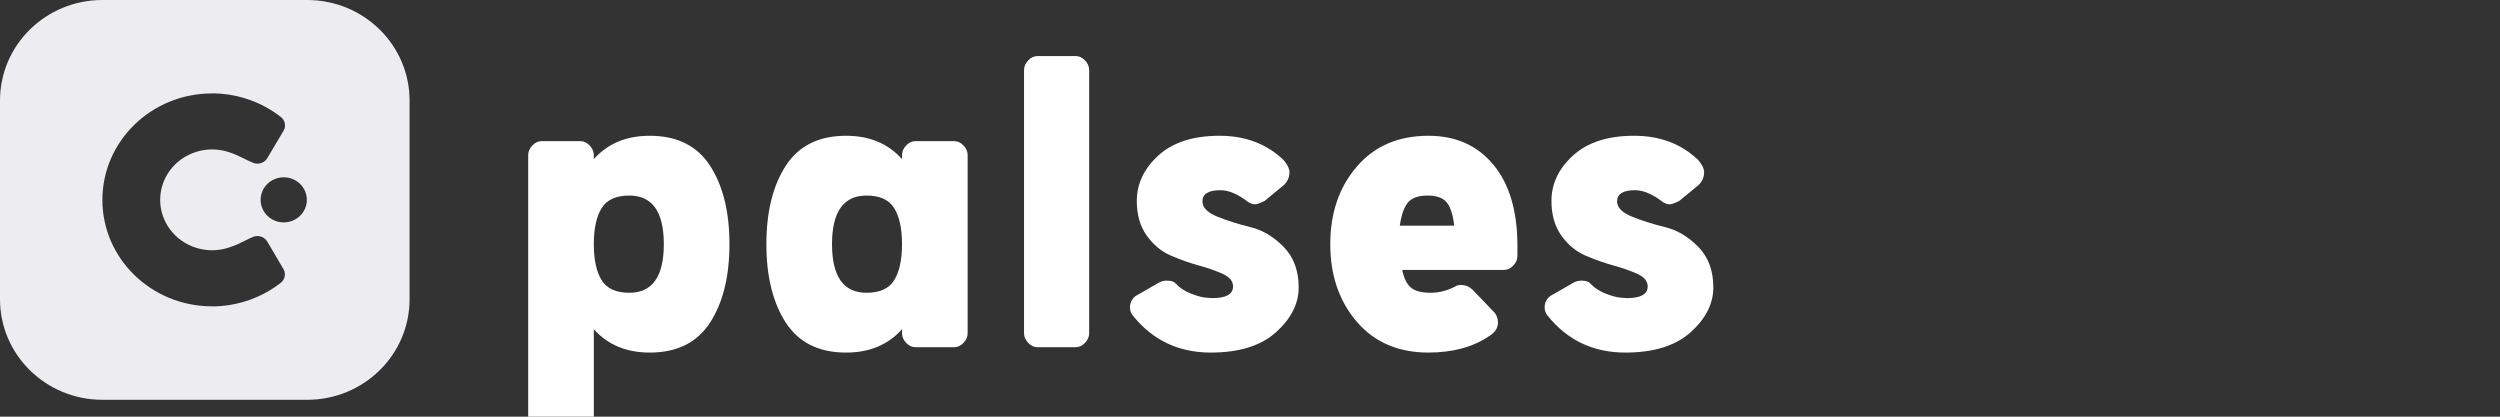 <?xml version="1.0" encoding="UTF-8"?>
<svg width="180px" height="30px" viewBox="0 0 180 30" version="1.1" xmlns="http://www.w3.org/2000/svg" xmlns:xlink="http://www.w3.org/1999/xlink">
    <rect x="0" y="0" width="180" height="30" fill="#333333" stroke="none"/>
    <title>Main-Logo</title>
    <g id="Main-Logo" stroke="none" stroke-width="1" fill="none" fill-rule="evenodd">
        <g transform="translate(0, 0)" fill="#ECECF1" id="Shape">
            <path d="M22.117,0 L7.372,0 C3.301,0 0,3.24 0,7.237 L0,21.549 C0,25.545 3.301,28.785 7.372,28.785 L22.117,28.785 C26.188,28.785 29.489,25.545 29.489,21.549 L29.489,7.237 C29.489,3.24 26.188,0 22.117,0 Z M17.574,17.361 L17.574,17.36 C17.78,17.256 17.988,17.151 18.269,17.039 C18.648,16.91 19.066,17.069 19.254,17.413 L19.543,17.901 C19.942,18.578 20.314,19.208 20.419,19.393 C20.593,19.711 20.519,20.105 20.239,20.342 C18.907,21.392 17.26,21.993 15.545,22.056 L15.268,22.056 C10.907,22.056 7.372,18.625 7.372,14.392 C7.372,10.159 10.907,6.727 15.268,6.727 L15.534,6.727 C17.256,6.787 18.911,7.389 20.248,8.444 C20.528,8.681 20.602,9.074 20.428,9.393 L20.303,9.603 L20.302,9.605 L20.3,9.608 C20.076,9.986 19.652,10.701 19.254,11.371 C19.064,11.712 18.646,11.869 18.269,11.74 C17.982,11.627 17.771,11.52 17.561,11.413 C17.26,11.261 16.96,11.109 16.44,10.941 C14.898,10.449 13.205,10.978 12.249,12.252 C11.293,13.526 11.293,15.252 12.249,16.526 C13.205,17.8 14.898,18.33 16.44,17.837 C16.968,17.667 17.269,17.515 17.574,17.361 Z M22.093,14.389 C22.093,15.286 21.348,16.013 20.429,16.013 C19.51,16.013 18.765,15.286 18.765,14.389 C18.765,13.493 19.51,12.766 20.429,12.766 C21.348,12.766 22.093,13.493 22.093,14.389 Z"></path>
        </g>
        <g id="palses" transform="translate(38.03, 4.035)" fill="#FFFFFF" fill-rule="nonzero">
            <path d="M4.725,7.14 L4.725,7.42 C5.728,6.3 7.07,5.74 8.75,5.74 C10.71,5.74 12.157,6.457 13.09,7.893 C14.023,9.328 14.49,11.212 14.49,13.545 C14.49,15.878 14.023,17.762 13.09,19.198 C12.157,20.633 10.71,21.35 8.75,21.35 C7.07,21.35 5.728,20.79 4.725,19.67 L4.725,26.075 C4.725,26.332 4.626,26.565 4.428,26.775 C4.229,26.985 4.002,27.09 3.745,27.09 L0.98,27.09 C0.723,27.09 0.496,26.985 0.297,26.775 C0.099,26.565 0,26.332 0,26.075 L0,7.14 C0,6.883 0.099,6.65 0.297,6.44 C0.496,6.23 0.723,6.125 0.98,6.125 L3.745,6.125 C4.002,6.125 4.229,6.23 4.428,6.44 C4.626,6.65 4.725,6.883 4.725,7.14 Z M7.28,10.045 C6.323,10.045 5.658,10.348 5.285,10.955 C4.912,11.562 4.725,12.425 4.725,13.545 C4.725,14.665 4.912,15.528 5.285,16.135 C5.658,16.742 6.323,17.045 7.28,17.045 C8.937,17.045 9.765,15.878 9.765,13.545 C9.765,11.212 8.937,10.045 7.28,10.045 Z" id="Shape"></path>
            <path d="M26.915,7.42 L26.915,7.14 C26.915,6.883 27.014,6.65 27.212,6.44 C27.411,6.23 27.638,6.125 27.895,6.125 L30.66,6.125 C30.917,6.125 31.144,6.23 31.343,6.44 C31.541,6.65 31.64,6.883 31.64,7.14 L31.64,19.95 C31.64,20.207 31.541,20.44 31.343,20.65 C31.144,20.86 30.917,20.965 30.66,20.965 L27.895,20.965 C27.638,20.965 27.411,20.86 27.212,20.65 C27.014,20.44 26.915,20.207 26.915,19.95 L26.915,19.67 C25.912,20.79 24.57,21.35 22.89,21.35 C20.93,21.35 19.483,20.633 18.55,19.198 C17.617,17.762 17.15,15.878 17.15,13.545 C17.15,11.212 17.617,9.328 18.55,7.893 C19.483,6.457 20.93,5.74 22.89,5.74 C24.57,5.74 25.912,6.3 26.915,7.42 Z M24.36,17.045 C25.317,17.045 25.982,16.742 26.355,16.135 C26.728,15.528 26.915,14.665 26.915,13.545 C26.915,12.425 26.728,11.562 26.355,10.955 C25.982,10.348 25.317,10.045 24.36,10.045 C22.703,10.045 21.875,11.212 21.875,13.545 C21.875,15.878 22.703,17.045 24.36,17.045 Z" id="Shape"></path>
            <path d="M35.7,19.95 L35.7,1.015 C35.7,0.758 35.799,0.525 35.998,0.315 C36.196,0.105 36.423,0 36.68,0 L39.41,0 C39.667,0 39.894,0.105 40.093,0.315 C40.291,0.525 40.39,0.758 40.39,1.015 L40.39,19.95 C40.39,20.207 40.291,20.44 40.093,20.65 C39.894,20.86 39.667,20.965 39.41,20.965 L36.68,20.965 C36.423,20.965 36.196,20.86 35.998,20.65 C35.799,20.44 35.7,20.207 35.7,19.95 Z" id="Path"></path>
            <path d="M54.39,7.49 C54.67,7.817 54.81,8.108 54.81,8.365 C54.81,8.715 54.682,9.018 54.425,9.275 L53.025,10.43 C52.698,10.593 52.465,10.675 52.325,10.675 C52.185,10.675 52.033,10.628 51.87,10.535 C51.123,9.952 50.447,9.66 49.84,9.66 C48.977,9.66 48.545,9.928 48.545,10.465 C48.545,10.908 48.907,11.276 49.63,11.568 C50.353,11.859 51.147,12.11 52.01,12.32 C52.873,12.53 53.667,13.002 54.39,13.738 C55.113,14.473 55.475,15.447 55.475,16.66 C55.475,17.827 54.932,18.9 53.847,19.88 C52.763,20.86 51.193,21.35 49.14,21.35 C46.83,21.35 44.963,20.463 43.54,18.69 C43.4,18.527 43.33,18.328 43.33,18.095 C43.33,17.768 43.458,17.5 43.715,17.29 L45.36,16.345 C45.547,16.228 45.757,16.17 45.99,16.17 C46.293,16.17 46.503,16.24 46.62,16.38 C46.9,16.683 47.262,16.922 47.705,17.098 C48.148,17.273 48.51,17.372 48.79,17.395 L49.245,17.43 C50.248,17.43 50.75,17.15 50.75,16.59 C50.75,16.217 50.511,15.919 50.032,15.697 C49.554,15.476 48.977,15.272 48.3,15.085 C47.623,14.898 46.947,14.659 46.27,14.367 C45.593,14.076 45.016,13.598 44.538,12.932 C44.059,12.268 43.82,11.433 43.82,10.43 C43.82,9.193 44.339,8.102 45.377,7.157 C46.416,6.213 47.88,5.74 49.77,5.74 C51.637,5.74 53.177,6.323 54.39,7.49 Z" id="Path"></path>
            <path d="M66.885,16.52 C66.955,16.497 67.048,16.485 67.165,16.485 C67.515,16.485 67.818,16.625 68.075,16.905 L69.615,18.515 C69.755,18.725 69.825,18.947 69.825,19.18 C69.825,19.577 69.615,19.903 69.195,20.16 C68.028,20.953 66.57,21.35 64.82,21.35 C62.65,21.35 60.929,20.609 59.657,19.128 C58.386,17.646 57.75,15.785 57.75,13.545 C57.75,11.305 58.386,9.444 59.657,7.963 C60.929,6.481 62.65,5.74 64.82,5.74 C66.78,5.74 68.338,6.434 69.493,7.822 C70.647,9.211 71.225,11.165 71.225,13.685 L71.225,14.385 C71.225,14.642 71.126,14.875 70.927,15.085 C70.729,15.295 70.502,15.4 70.245,15.4 L62.93,15.4 C63.047,15.983 63.251,16.403 63.542,16.66 C63.834,16.917 64.318,17.045 64.995,17.045 C65.625,17.045 66.255,16.87 66.885,16.52 Z M66.675,12.215 C66.582,11.422 66.401,10.862 66.132,10.535 C65.864,10.208 65.403,10.045 64.75,10.045 C64.097,10.045 63.63,10.208 63.35,10.535 C63.07,10.862 62.872,11.422 62.755,12.215 L66.675,12.215 Z" id="Shape"></path>
            <path d="M84.245,7.49 C84.525,7.817 84.665,8.108 84.665,8.365 C84.665,8.715 84.537,9.018 84.28,9.275 L82.88,10.43 C82.553,10.593 82.32,10.675 82.18,10.675 C82.04,10.675 81.888,10.628 81.725,10.535 C80.978,9.952 80.302,9.66 79.695,9.66 C78.832,9.66 78.4,9.928 78.4,10.465 C78.4,10.908 78.762,11.276 79.485,11.568 C80.208,11.859 81.002,12.11 81.865,12.32 C82.728,12.53 83.522,13.002 84.245,13.738 C84.968,14.473 85.33,15.447 85.33,16.66 C85.33,17.827 84.787,18.9 83.703,19.88 C82.618,20.86 81.048,21.35 78.995,21.35 C76.685,21.35 74.818,20.463 73.395,18.69 C73.255,18.527 73.185,18.328 73.185,18.095 C73.185,17.768 73.313,17.5 73.57,17.29 L75.215,16.345 C75.402,16.228 75.612,16.17 75.845,16.17 C76.148,16.17 76.358,16.24 76.475,16.38 C76.755,16.683 77.117,16.922 77.56,17.098 C78.003,17.273 78.365,17.372 78.645,17.395 L79.1,17.43 C80.103,17.43 80.605,17.15 80.605,16.59 C80.605,16.217 80.366,15.919 79.888,15.697 C79.409,15.476 78.832,15.272 78.155,15.085 C77.478,14.898 76.802,14.659 76.125,14.367 C75.448,14.076 74.871,13.598 74.392,12.932 C73.914,12.268 73.675,11.433 73.675,10.43 C73.675,9.193 74.194,8.102 75.233,7.157 C76.271,6.213 77.735,5.74 79.625,5.74 C81.492,5.74 83.032,6.323 84.245,7.49 Z" id="Path"></path>
        </g>
    </g>
</svg>